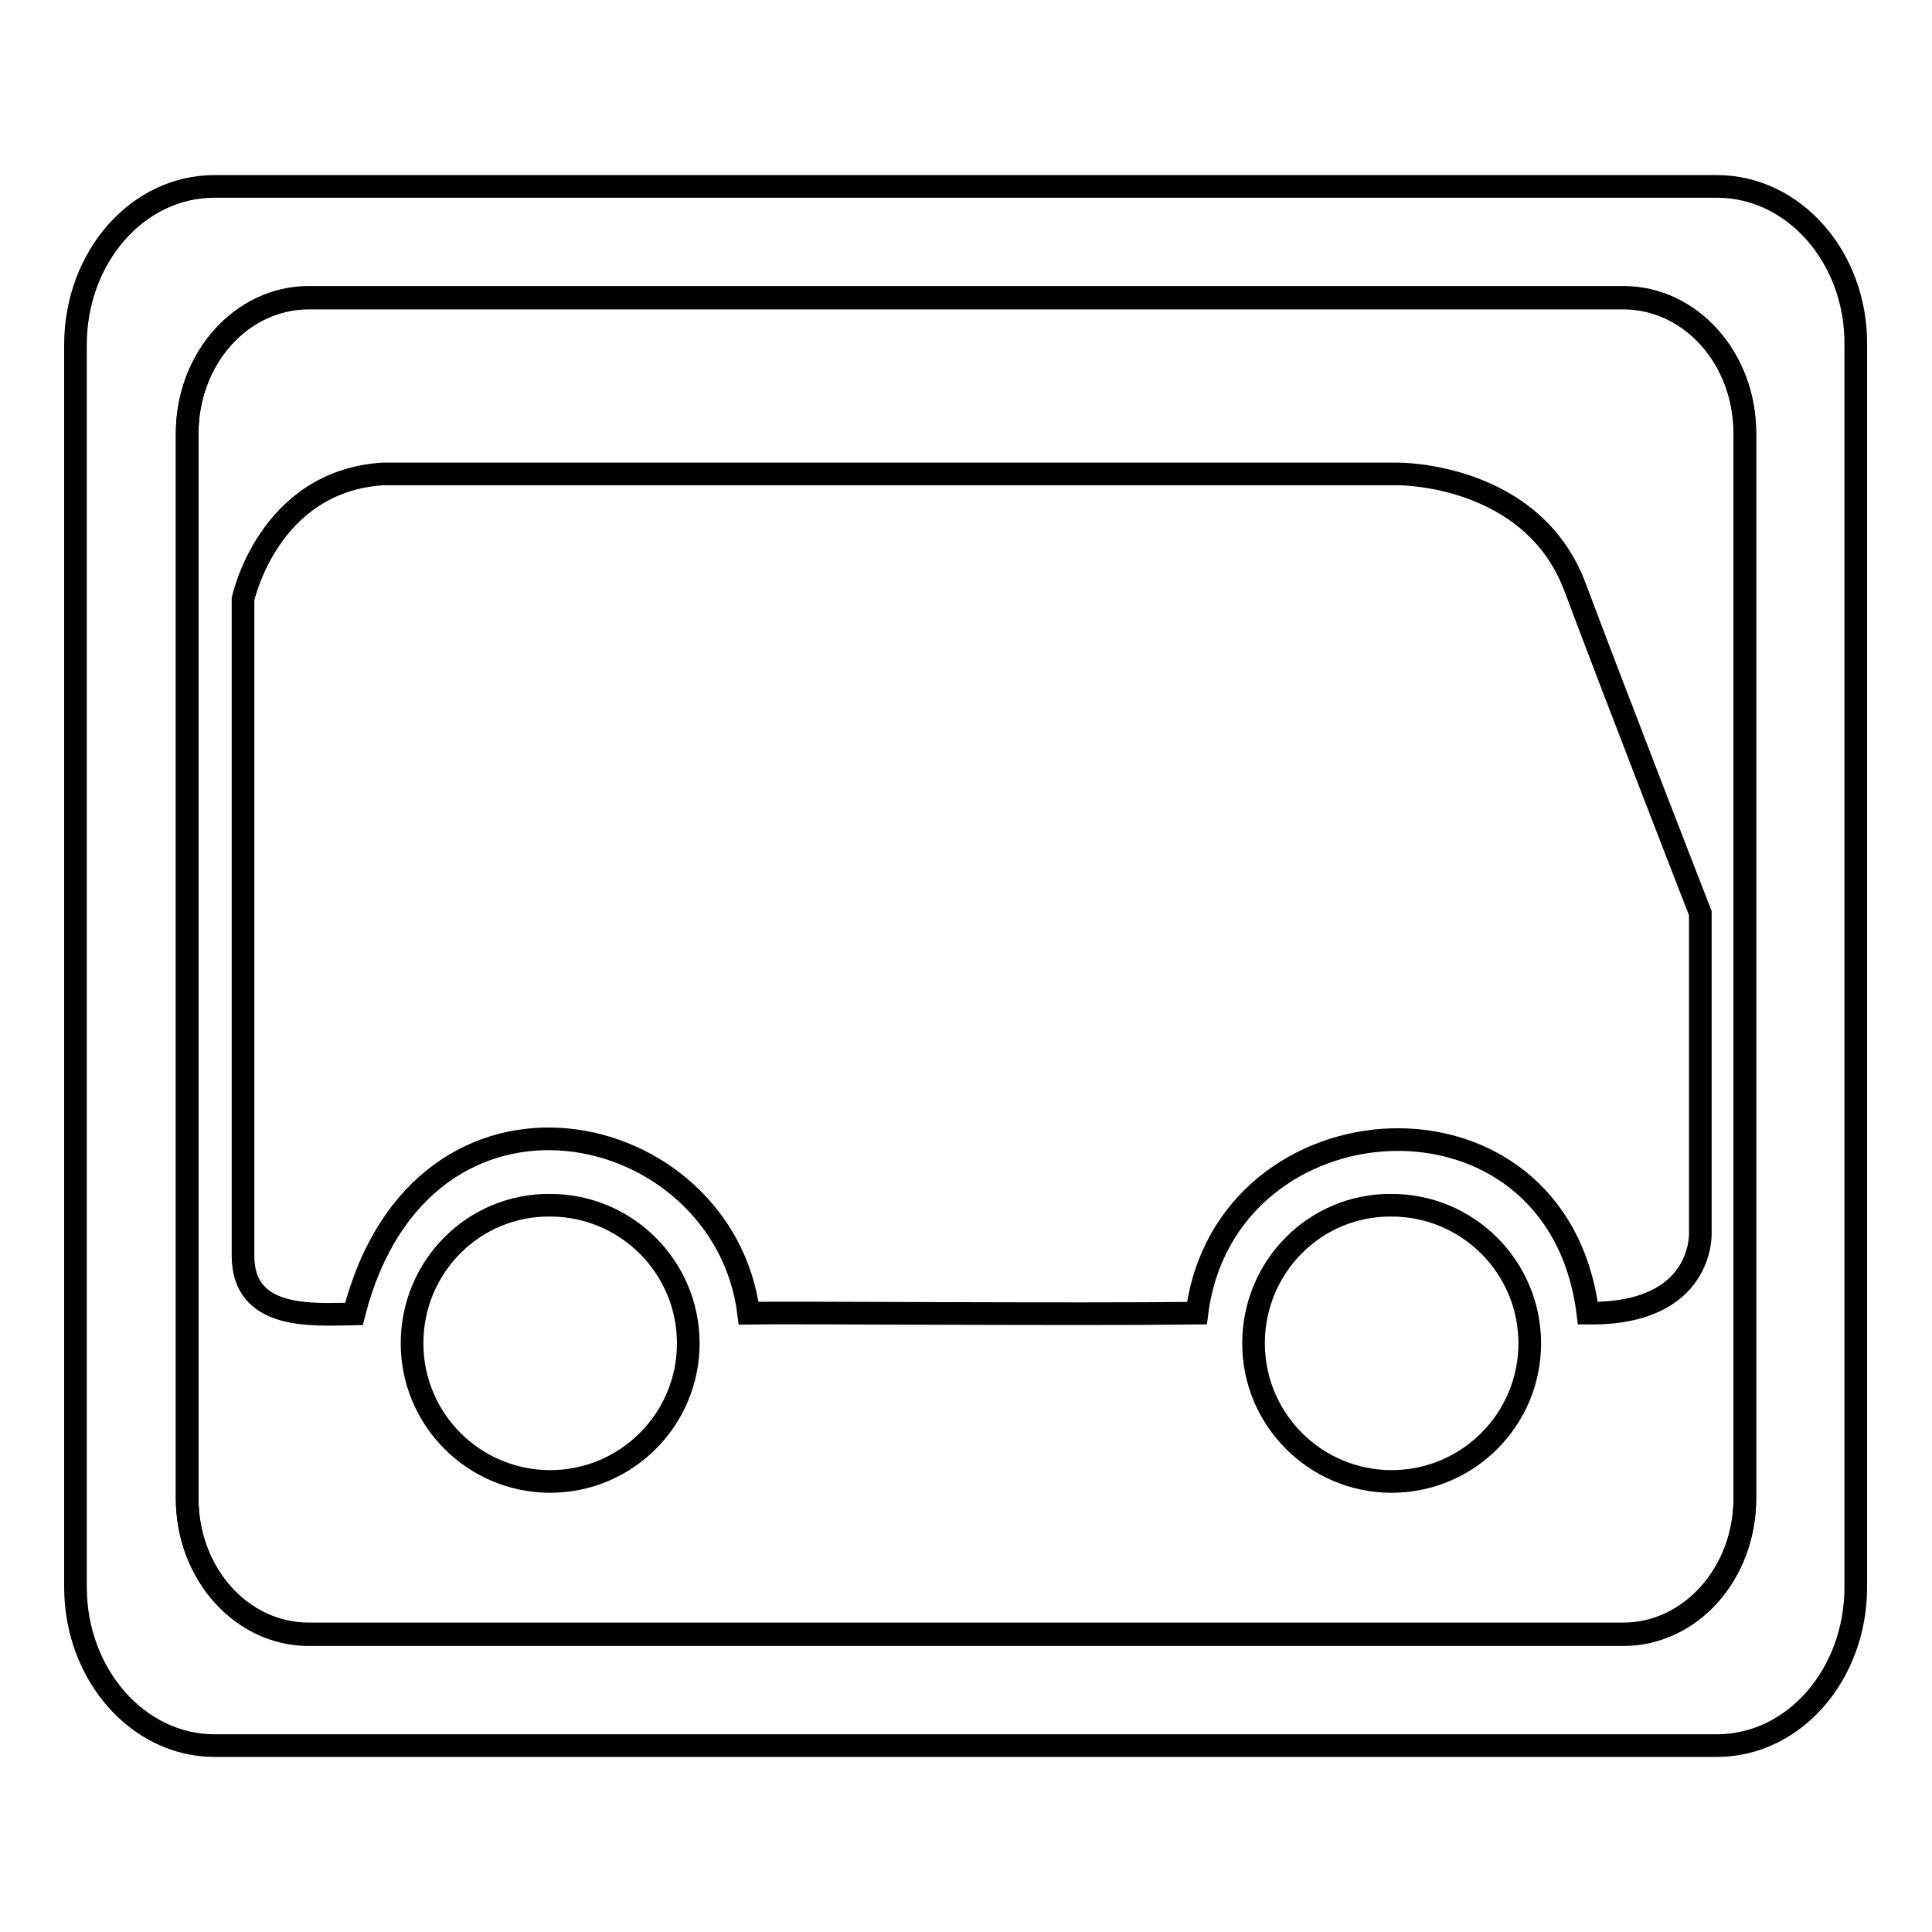 <?xml version="1.0" encoding="utf-8"?>
<!-- Svg Vector Icons : http://www.onlinewebfonts.com/icon -->
<!DOCTYPE svg PUBLIC "-//W3C//DTD SVG 1.1//EN" "http://www.w3.org/Graphics/SVG/1.1/DTD/svg11.dtd">
<svg version="1.1" xmlns="http://www.w3.org/2000/svg" xmlns:xlink="http://www.w3.org/1999/xlink" x="0px" y="0px" viewBox="0 0 256 256" enable-background="new 0 0 256 256" xml:space="preserve">
<g><g><path stroke-width="3" fill-opacity="0" stroke="#000000"  d="M227.5,24.7H28.4c-10.2,0-18.4,9.4-18.4,21v164.6c0,11.6,8.3,21,18.4,21h199.1c10.2,0,18.4-9.4,18.4-21V45.7C246,34.1,237.7,24.7,227.5,24.7z M231.2,198.5c0,9.9-7.2,18-16.1,18H40.9c-8.9,0-16.1-8-16.1-18V57.4c0-9.9,7.2-18,16.1-18h174.2c8.9,0,16.1,8,16.1,18V198.5z"/><path stroke-width="3" fill-opacity="0" stroke="#000000"  d="M215.1,39.5H40.9c-8.9,0-16.1,8-16.1,18v141.1c0,9.9,7.2,18,16.1,18h174.2c8.9,0,16.1-8,16.1-18V57.4C231.2,47.5,224,39.5,215.1,39.5z"/><path stroke-width="3" fill-opacity="0" stroke="#000000"  d="M225.3,163.3V121c0,0-10.9-28-16.6-43.2c-5.7-15.2-23.5-15-23.5-15s-119,0-134.5,0c-15.2,1-18.5,16.6-18.5,16.6s0,78.4,0,87c0,8.5,9.1,7.8,14.7,7.7c9-35.3,49-26.2,52.3-0.1c5.9-0.1,43,0.2,59.4,0c3.7-29.2,47.8-32.1,51.8,0C225.9,174.2,225.3,163.3,225.3,163.3z"/><path stroke-width="3" fill-opacity="0" stroke="#000000"  d="M54.6,178c0,10.1,8.2,18.3,18.3,18.3c10.1,0,18.3-8.2,18.3-18.3c0-10.1-8.2-18.3-18.3-18.3C62.8,159.6,54.6,167.8,54.6,178L54.6,178z"/><path stroke-width="3" fill-opacity="0" stroke="#000000"  d="M166.1,178c0,10.1,8.2,18.3,18.3,18.3c10.1,0,18.3-8.2,18.3-18.3l0,0c0-10.1-8.2-18.3-18.3-18.3C174.3,159.6,166.1,167.8,166.1,178z"/></g></g>
</svg>